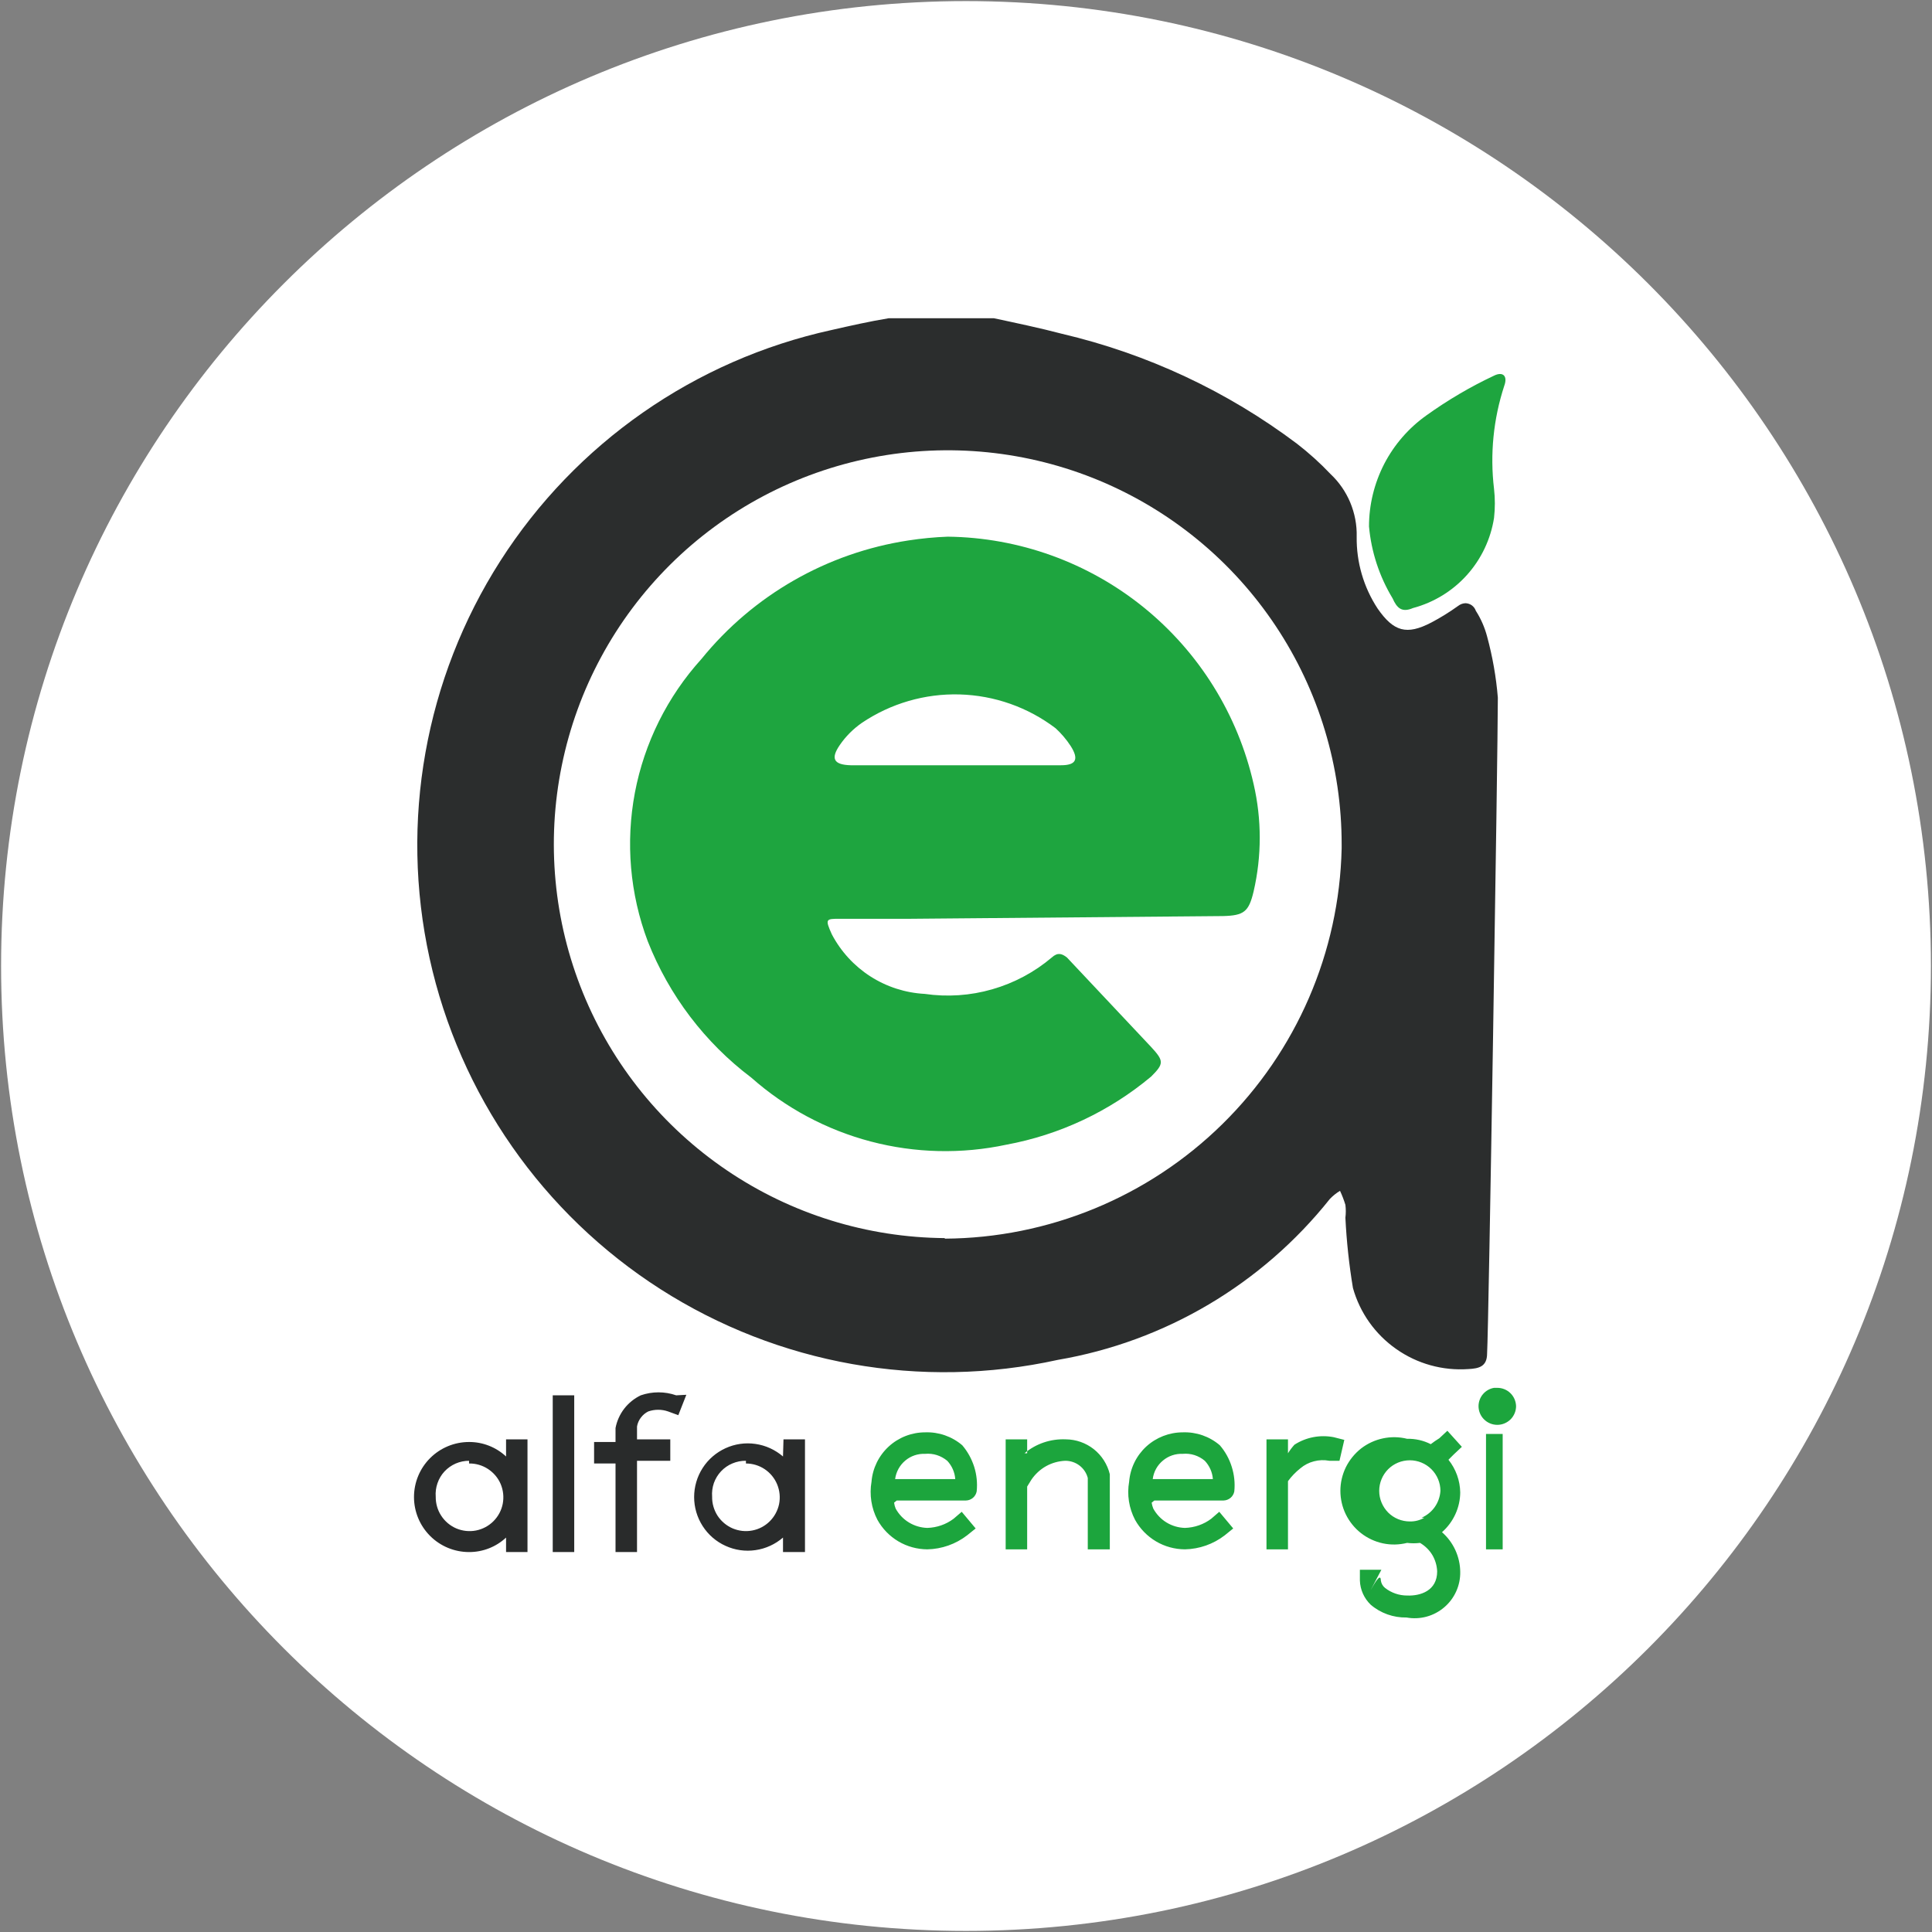 <svg width="32" height="32" viewBox="0 0 32 32" fill="none" xmlns="http://www.w3.org/2000/svg">
<rect x="0" y="0" width="32" height="32" fill="#808080" stroke="none"/>
<g clip-path="url(#clip0_2707_342423)">
<path d="M16 31.982C24.826 31.982 31.982 24.827 31.982 16C31.982 7.173 24.826 0.018 16 0.018C7.173 0.018 0.018 7.173 0.018 16C0.018 24.827 7.173 31.982 16 31.982Z" fill="white"/>
<path d="M16.462 5.271C16.835 5.351 17.218 5.431 17.591 5.529C19.001 5.86 20.327 6.48 21.484 7.351C21.68 7.503 21.865 7.669 22.035 7.849C22.177 7.982 22.289 8.143 22.364 8.322C22.439 8.502 22.476 8.695 22.471 8.889C22.465 9.312 22.586 9.727 22.818 10.08C23.084 10.462 23.298 10.524 23.707 10.311C23.861 10.23 24.009 10.138 24.151 10.036C24.187 10.008 24.23 9.992 24.275 9.991C24.313 9.993 24.349 10.005 24.379 10.027C24.409 10.05 24.432 10.08 24.444 10.116C24.528 10.247 24.591 10.391 24.631 10.542C24.721 10.874 24.781 11.213 24.809 11.556C24.809 12.444 24.658 21.965 24.631 22.418C24.631 22.64 24.489 22.667 24.32 22.676C23.895 22.706 23.474 22.589 23.126 22.344C22.777 22.1 22.524 21.743 22.409 21.333C22.345 20.948 22.303 20.559 22.284 20.169C22.293 20.098 22.293 20.026 22.284 19.956C22.26 19.877 22.23 19.799 22.195 19.724C22.133 19.761 22.077 19.806 22.027 19.858C20.903 21.27 19.299 22.22 17.52 22.524C15.258 23.022 12.891 22.6 10.94 21.353C8.989 20.105 7.613 18.133 7.115 15.871C6.618 13.609 7.04 11.242 8.287 9.291C9.535 7.34 11.507 5.964 13.769 5.467C14.08 5.396 14.4 5.324 14.72 5.271H16.462ZM15.644 20.516C17.366 20.507 19.017 19.827 20.245 18.62C21.474 17.413 22.183 15.775 22.222 14.053V13.991C22.224 12.702 21.844 11.442 21.13 10.369C20.416 9.295 19.4 8.458 18.211 7.961C17.021 7.465 15.711 7.332 14.447 7.579C13.182 7.826 12.018 8.442 11.103 9.35C10.188 10.258 9.562 11.416 9.305 12.679C9.047 13.942 9.17 15.253 9.656 16.446C10.143 17.64 10.972 18.662 12.04 19.385C13.107 20.108 14.364 20.498 15.653 20.507L15.644 20.516Z" fill="#2B2D2D"/>
<path d="M22.675 8.72C22.675 8.36 22.762 8.005 22.927 7.684C23.093 7.364 23.332 7.089 23.626 6.88C23.979 6.627 24.354 6.406 24.746 6.222C24.889 6.151 24.977 6.222 24.915 6.391C24.735 6.941 24.677 7.523 24.746 8.098C24.764 8.257 24.764 8.418 24.746 8.578C24.691 8.93 24.535 9.259 24.297 9.524C24.059 9.789 23.748 9.979 23.404 10.071C23.218 10.151 23.137 10.071 23.066 9.911C22.847 9.549 22.713 9.142 22.675 8.72Z" fill="#1EA53F"/>
<path d="M15.698 8.889C16.88 8.903 18.023 9.316 18.942 10.059C19.861 10.803 20.503 11.834 20.764 12.987C20.899 13.572 20.899 14.18 20.764 14.764C20.684 15.102 20.604 15.164 20.258 15.173L15.084 15.218C14.693 15.218 14.302 15.218 13.911 15.218C13.68 15.218 13.662 15.218 13.778 15.476C13.927 15.759 14.147 15.999 14.416 16.172C14.686 16.345 14.996 16.445 15.316 16.462C15.689 16.516 16.071 16.491 16.434 16.386C16.797 16.282 17.134 16.102 17.422 15.858C17.52 15.769 17.591 15.796 17.671 15.858L19.067 17.342C19.28 17.573 19.28 17.618 19.067 17.831C18.377 18.408 17.551 18.797 16.667 18.96C15.925 19.118 15.157 19.1 14.423 18.907C13.69 18.714 13.012 18.352 12.444 17.849C11.675 17.269 11.082 16.487 10.729 15.591C10.433 14.805 10.36 13.953 10.516 13.128C10.673 12.304 11.054 11.538 11.618 10.915C12.477 9.856 13.7 9.156 15.049 8.951C15.264 8.918 15.48 8.897 15.698 8.889ZM15.796 12.675H17.573C17.822 12.675 17.875 12.578 17.733 12.355C17.663 12.248 17.579 12.149 17.484 12.062C17.026 11.714 16.47 11.518 15.894 11.502C15.319 11.486 14.753 11.651 14.275 11.973C14.133 12.072 14.009 12.195 13.911 12.338C13.751 12.569 13.813 12.667 14.089 12.675H15.796Z" fill="#1EA53F"/>
<path fill-rule="evenodd" clip-rule="evenodd" d="M9.155 23.111V25.707H9.511V23.111H9.155ZM8.382 24.124C8.216 23.969 7.996 23.883 7.769 23.884C7.527 23.884 7.295 23.98 7.124 24.151C6.953 24.322 6.857 24.554 6.857 24.796C6.857 25.037 6.953 25.269 7.124 25.44C7.295 25.611 7.527 25.707 7.769 25.707C7.996 25.708 8.216 25.622 8.382 25.467V25.707H8.737V23.84H8.382V24.124ZM12.969 24.124C12.84 24.013 12.682 23.94 12.513 23.916C12.344 23.891 12.172 23.916 12.017 23.987C11.862 24.058 11.73 24.171 11.638 24.315C11.546 24.458 11.497 24.625 11.497 24.796C11.497 24.966 11.546 25.133 11.638 25.276C11.73 25.42 11.862 25.534 12.017 25.604C12.172 25.675 12.344 25.7 12.513 25.675C12.682 25.651 12.84 25.578 12.969 25.467V25.707H13.333V23.84H12.977L12.969 24.124ZM10.195 23.884H9.84V24.24H10.195V25.707H10.551V24.195H11.102V23.84H10.551V23.627C10.56 23.573 10.582 23.523 10.615 23.48C10.647 23.437 10.689 23.402 10.737 23.378C10.844 23.341 10.96 23.341 11.066 23.378L11.235 23.44L11.368 23.102L11.2 23.111C11.01 23.045 10.803 23.045 10.613 23.111C10.506 23.162 10.412 23.238 10.339 23.332C10.267 23.426 10.217 23.536 10.195 23.653V23.911V23.884ZM7.769 24.24C7.88 24.238 7.99 24.27 8.083 24.331C8.176 24.392 8.25 24.479 8.293 24.581C8.336 24.684 8.348 24.797 8.327 24.907C8.306 25.016 8.252 25.117 8.173 25.196C8.094 25.275 7.994 25.328 7.884 25.35C7.775 25.371 7.662 25.359 7.559 25.316C7.456 25.272 7.369 25.199 7.308 25.105C7.247 25.012 7.216 24.903 7.217 24.791C7.211 24.715 7.221 24.639 7.246 24.567C7.271 24.494 7.31 24.428 7.362 24.372C7.414 24.316 7.477 24.272 7.547 24.241C7.617 24.211 7.692 24.195 7.769 24.195V24.24ZM12.355 24.24C12.466 24.24 12.575 24.273 12.667 24.335C12.759 24.397 12.831 24.485 12.873 24.588C12.915 24.691 12.926 24.804 12.904 24.913C12.881 25.021 12.827 25.121 12.748 25.199C12.669 25.277 12.568 25.33 12.459 25.35C12.35 25.371 12.237 25.358 12.135 25.315C12.033 25.271 11.946 25.198 11.885 25.105C11.825 25.011 11.793 24.902 11.795 24.791C11.789 24.714 11.799 24.637 11.824 24.564C11.85 24.492 11.89 24.425 11.943 24.369C11.996 24.313 12.06 24.268 12.131 24.239C12.202 24.209 12.278 24.194 12.355 24.195V24.24Z" fill="#292B2B"/>
<path fill-rule="evenodd" clip-rule="evenodd" d="M23.698 23.92C23.576 23.858 23.442 23.828 23.306 23.831C23.175 23.798 23.038 23.796 22.906 23.824C22.774 23.852 22.65 23.909 22.543 23.992C22.437 24.076 22.351 24.182 22.291 24.303C22.232 24.425 22.201 24.558 22.201 24.693C22.201 24.828 22.232 24.962 22.291 25.083C22.351 25.205 22.437 25.311 22.543 25.394C22.65 25.477 22.774 25.535 22.906 25.563C23.038 25.591 23.175 25.588 23.306 25.555C23.377 25.564 23.449 25.564 23.52 25.555C23.603 25.604 23.673 25.672 23.723 25.754C23.772 25.837 23.8 25.93 23.804 26.027C23.804 26.347 23.529 26.436 23.306 26.427C23.174 26.427 23.046 26.383 22.942 26.302C22.903 26.271 22.878 26.227 22.871 26.178C22.871 26.027 22.738 26.276 22.702 26.338L22.88 26H22.524V26.178C22.529 26.329 22.593 26.473 22.702 26.578C22.867 26.72 23.079 26.795 23.297 26.791C23.407 26.811 23.52 26.806 23.628 26.777C23.735 26.748 23.835 26.695 23.92 26.623C24.005 26.551 24.073 26.461 24.119 26.359C24.165 26.258 24.188 26.147 24.186 26.035C24.185 25.911 24.157 25.788 24.105 25.674C24.053 25.561 23.978 25.46 23.884 25.378C23.978 25.295 24.053 25.194 24.105 25.081C24.157 24.968 24.185 24.845 24.186 24.72C24.183 24.523 24.114 24.332 23.991 24.178L24.08 24.089L24.213 23.964L23.973 23.698L23.84 23.822C23.791 23.852 23.743 23.885 23.698 23.92ZM21.333 24.071V23.84H20.977V25.662H21.333V24.604V24.533C21.391 24.453 21.46 24.382 21.538 24.32C21.603 24.265 21.68 24.225 21.763 24.204C21.846 24.182 21.933 24.179 22.017 24.195H22.186L22.266 23.849L22.089 23.804C21.864 23.761 21.632 23.805 21.44 23.929C21.4 23.973 21.364 24.021 21.333 24.071ZM24.613 23.751V25.662H24.889V23.751H24.613ZM17.013 24.071V23.84H16.657V25.662H17.013V24.622L17.084 24.507C17.147 24.415 17.23 24.338 17.327 24.284C17.424 24.23 17.533 24.2 17.644 24.195C17.729 24.195 17.812 24.222 17.88 24.274C17.947 24.325 17.996 24.398 18.017 24.48V25.662H18.382V24.462C18.382 24.462 18.382 24.462 18.382 24.418C18.342 24.254 18.249 24.108 18.117 24.003C17.985 23.899 17.822 23.841 17.653 23.84C17.404 23.829 17.16 23.911 16.969 24.071H17.013ZM19.12 24.853H20.266C20.309 24.852 20.349 24.836 20.382 24.809C20.414 24.782 20.436 24.744 20.444 24.702C20.458 24.565 20.443 24.427 20.402 24.296C20.361 24.164 20.294 24.042 20.204 23.938C20.034 23.792 19.815 23.716 19.591 23.724C19.367 23.724 19.151 23.808 18.986 23.959C18.821 24.111 18.72 24.319 18.702 24.542C18.664 24.758 18.699 24.979 18.8 25.173C18.882 25.321 19.002 25.444 19.147 25.53C19.292 25.616 19.458 25.661 19.626 25.662C19.865 25.657 20.095 25.576 20.284 25.431L20.426 25.316L20.195 25.04L20.062 25.155C19.936 25.25 19.784 25.302 19.626 25.307C19.518 25.304 19.413 25.273 19.321 25.217C19.229 25.161 19.154 25.081 19.102 24.987C19.089 24.955 19.08 24.922 19.075 24.889L19.12 24.853ZM14.853 24.853H16C16.042 24.852 16.083 24.836 16.115 24.809C16.147 24.782 16.169 24.744 16.177 24.702C16.191 24.565 16.177 24.427 16.136 24.296C16.094 24.164 16.027 24.042 15.938 23.938C15.767 23.792 15.548 23.716 15.324 23.724C15.1 23.724 14.884 23.808 14.72 23.959C14.555 24.111 14.453 24.319 14.435 24.542C14.398 24.758 14.432 24.979 14.533 25.173C14.615 25.321 14.735 25.444 14.88 25.53C15.025 25.616 15.191 25.661 15.36 25.662C15.598 25.657 15.828 25.576 16.017 25.431L16.16 25.316L15.929 25.04L15.795 25.155C15.669 25.25 15.517 25.302 15.36 25.307C15.252 25.304 15.147 25.273 15.055 25.217C14.962 25.161 14.887 25.081 14.835 24.987C14.822 24.955 14.813 24.922 14.809 24.889L14.853 24.853ZM23.591 25.138C23.518 25.181 23.435 25.202 23.351 25.2C23.216 25.2 23.087 25.147 22.992 25.052C22.898 24.956 22.844 24.828 22.844 24.693C22.844 24.559 22.898 24.43 22.992 24.335C23.087 24.24 23.216 24.187 23.351 24.187C23.485 24.187 23.614 24.24 23.709 24.335C23.804 24.43 23.858 24.559 23.858 24.693C23.852 24.789 23.82 24.881 23.765 24.96C23.71 25.038 23.634 25.1 23.546 25.138H23.591ZM19.146 24.498H20.089C20.081 24.385 20.033 24.278 19.955 24.195C19.905 24.153 19.847 24.121 19.785 24.101C19.722 24.081 19.656 24.074 19.591 24.08C19.471 24.075 19.353 24.114 19.261 24.192C19.168 24.269 19.108 24.378 19.093 24.498H19.146ZM14.88 24.498H15.822C15.814 24.385 15.767 24.278 15.689 24.195C15.638 24.153 15.58 24.121 15.518 24.101C15.455 24.081 15.389 24.074 15.324 24.08C15.204 24.075 15.086 24.114 14.994 24.192C14.902 24.269 14.842 24.378 14.826 24.498H14.88ZM24.8 22.987C24.881 22.987 24.959 23.018 25.017 23.075C25.075 23.131 25.108 23.208 25.111 23.289C25.111 23.371 25.078 23.451 25.02 23.509C24.961 23.567 24.882 23.6 24.8 23.6C24.717 23.6 24.638 23.567 24.58 23.509C24.521 23.451 24.489 23.371 24.489 23.289C24.49 23.216 24.516 23.146 24.563 23.091C24.61 23.036 24.675 22.999 24.746 22.987H24.8Z" fill="#1CA53D"/>
</g>
<defs>
<clipPath id="clip0_2707_342423">
<rect width="32" height="32" fill="white"/>
</clipPath>
</defs>
</svg>
